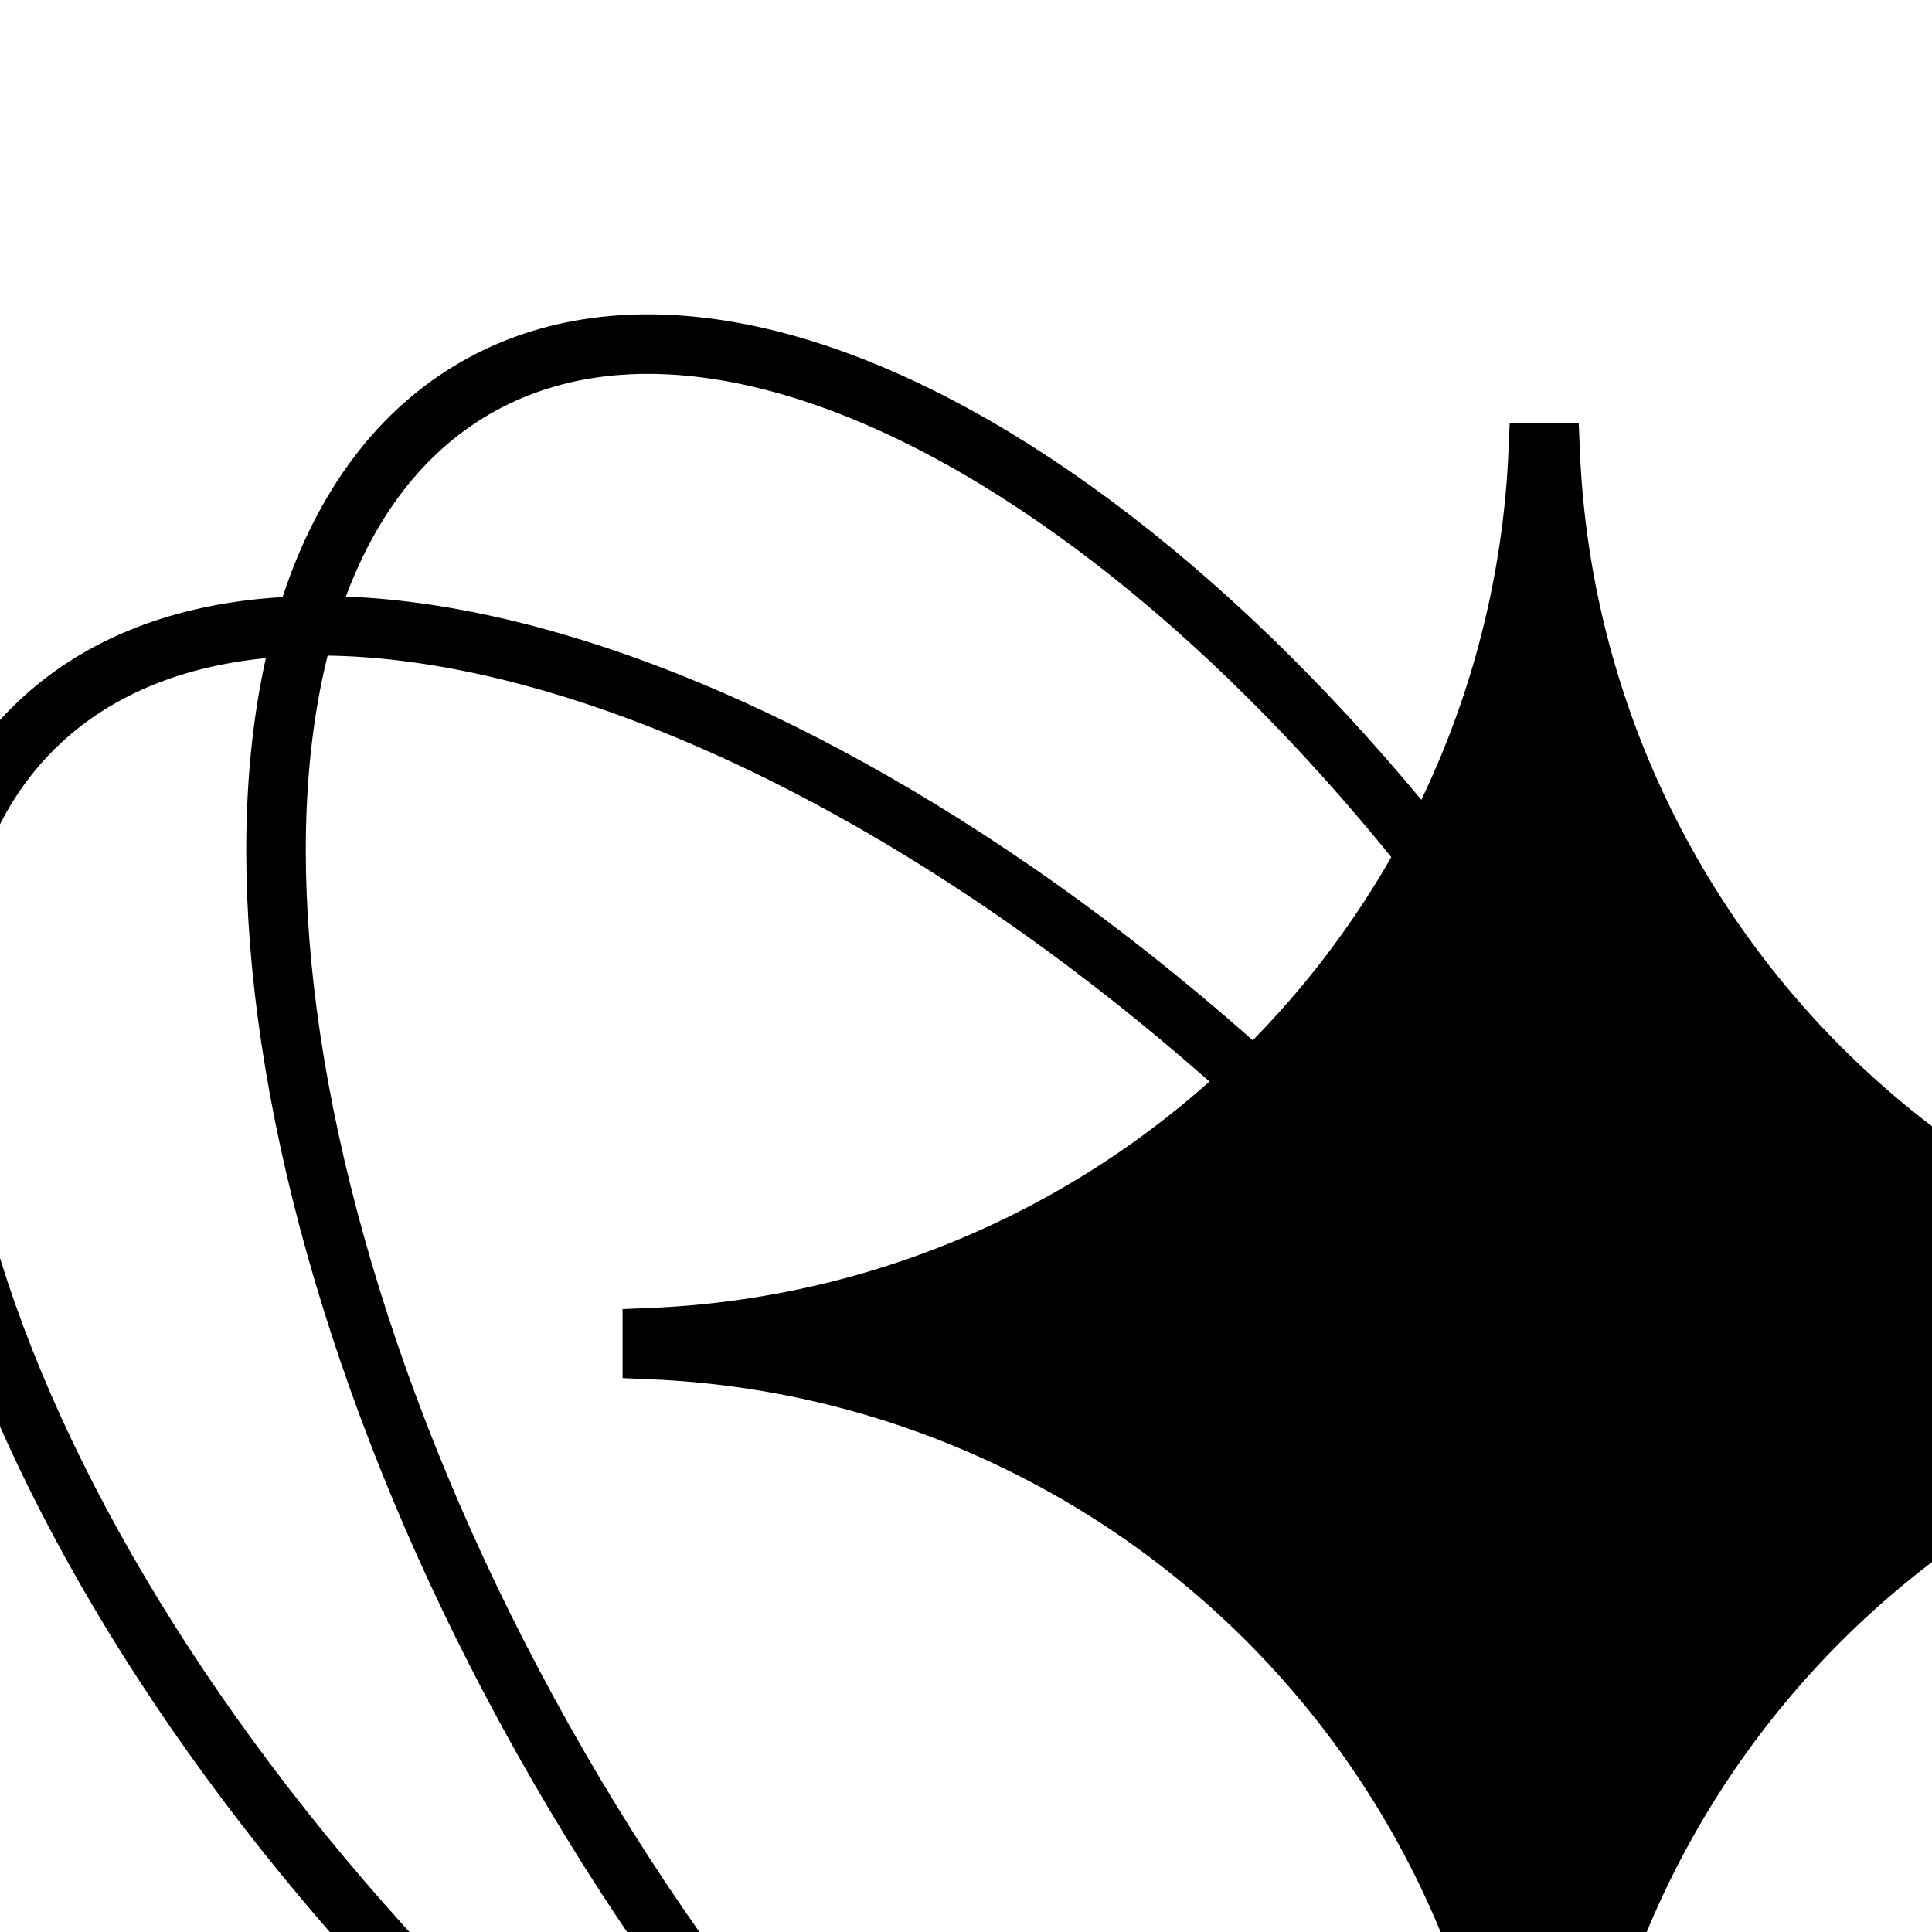 <svg xmlns="http://www.w3.org/2000/svg" width="192" height="192" viewBox="0 0 192 192" fill="none">
<rect x="0" y="0" width="192" height="192" fill="#808080" stroke="none"/>
<g clip-path="url(#clip0_1616_415)">
<rect width="192" height="192" fill="white"/>
<path d="M169.894 251.019C199.228 234.083 195.549 172.794 161.678 114.127C127.806 55.46 76.568 21.63 47.235 38.565C17.901 55.501 21.58 116.79 55.451 175.457C89.323 234.124 140.561 267.954 169.894 251.019Z" stroke="black" stroke-width="5.918" stroke-miterlimit="11.34"/>
<path d="M176.719 245.888C152.779 269.828 94.527 250.416 46.632 202.521C-1.263 154.626 -20.69 96.344 3.25 72.433C27.19 48.523 85.457 67.891 133.352 115.786" stroke="black" stroke-width="5.918" stroke-miterlimit="11.34"/>
<rect x="155" y="145" width="44" height="60" fill="white"/>
<path d="M242 134.192V133.009C218.977 132.02 197.163 122.425 180.877 106.122C164.59 89.819 155.017 67.996 154.052 44.972H152.868C151.874 67.994 142.277 89.805 125.975 106.093C109.674 122.381 87.855 131.959 64.831 132.935V134.118C87.85 135.102 109.661 144.689 125.95 160.984C142.238 177.278 151.818 199.092 152.794 222.111H153.978C154.983 199.099 164.583 177.3 180.88 161.022C197.177 144.744 218.987 135.17 242 134.192V134.192Z" fill="black" stroke="black" stroke-width="5.918" stroke-miterlimit="10"/>
</g>
<defs>
<clipPath id="clip0_1616_415">
<rect width="192" height="192" fill="white"/>
</clipPath>
</defs>
</svg>
